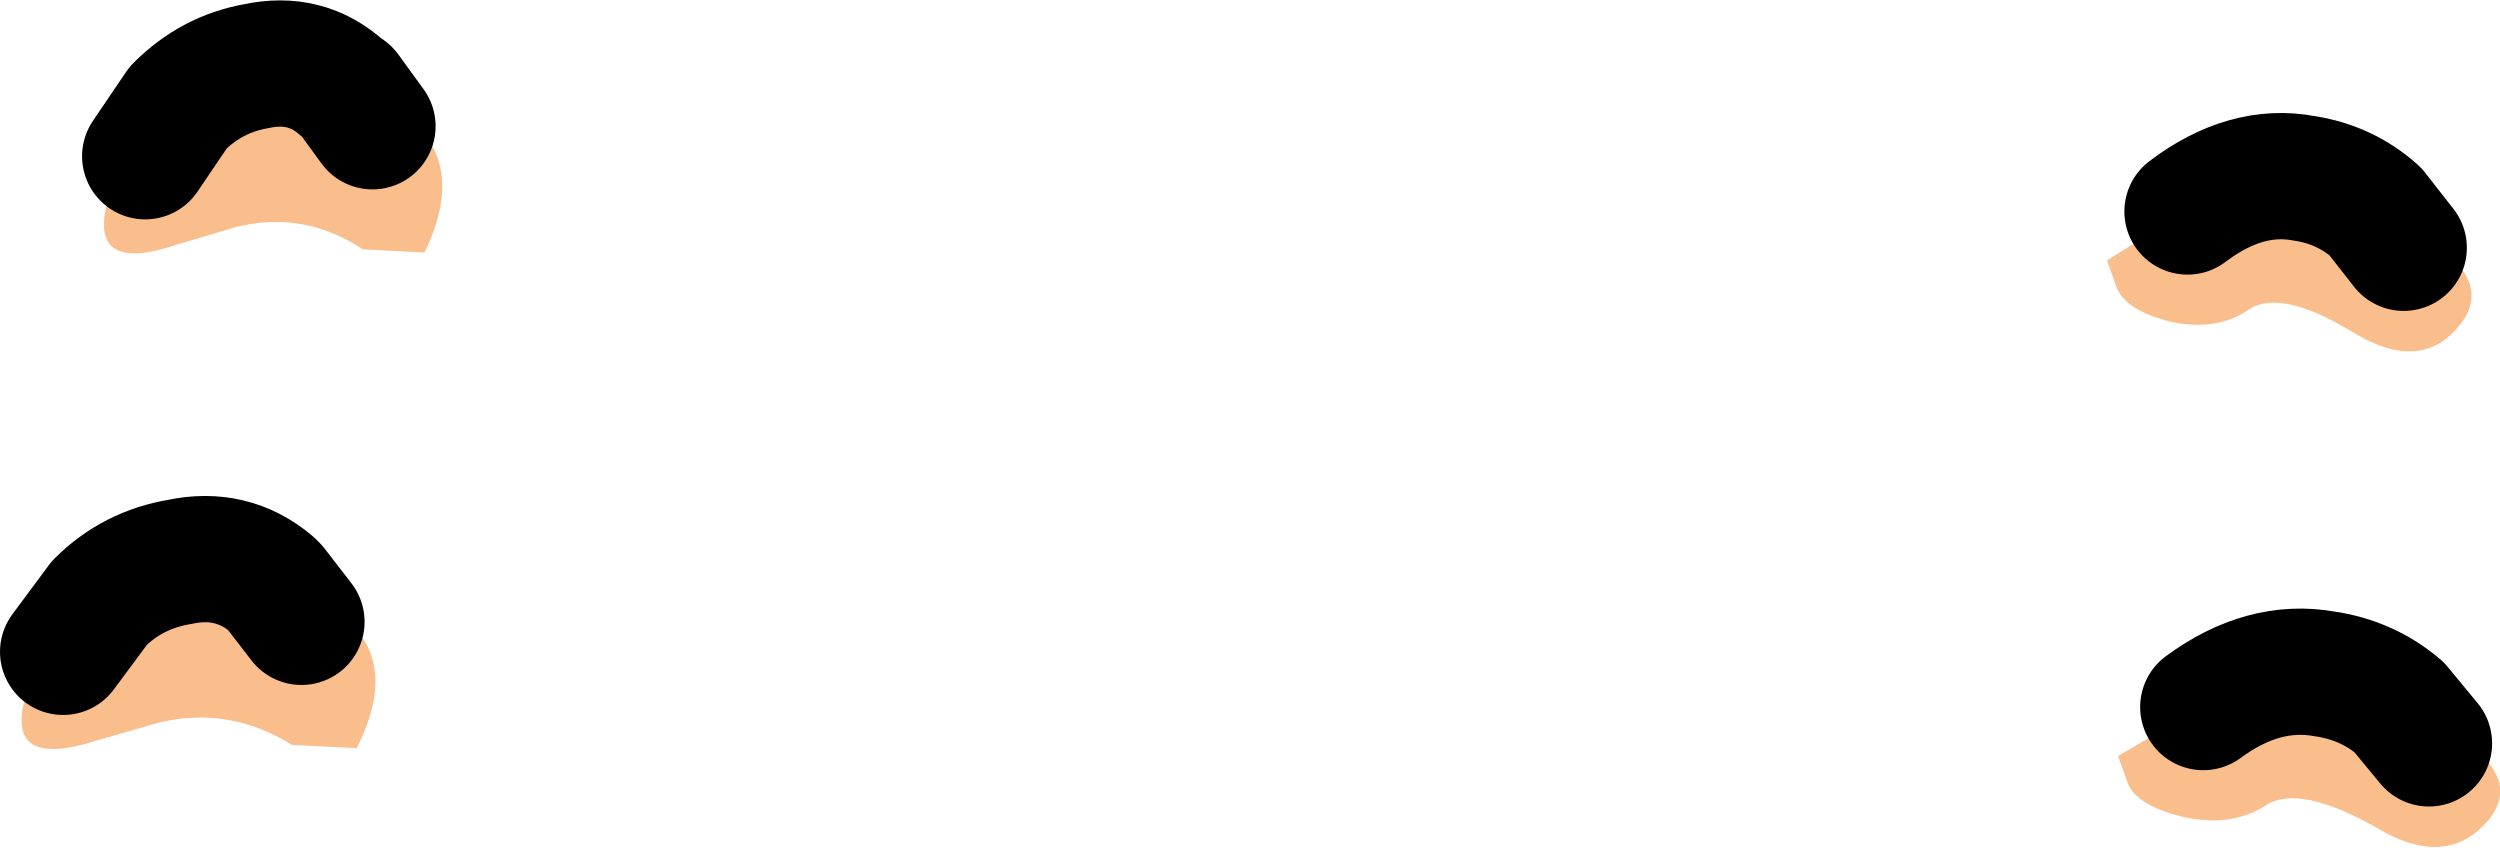 <?xml version="1.0" encoding="UTF-8" standalone="no"?>
<svg xmlns:xlink="http://www.w3.org/1999/xlink" height="26.85px" width="79.2px" xmlns="http://www.w3.org/2000/svg">
  <g transform="matrix(1.0, 0.0, 0.0, 1.0, 40.55, 11.9)">
    <path d="M34.7 -5.2 Q38.7 -3.45 37.45 -1.7 36.2 0.0 33.95 -1.4 31.7 -2.75 30.7 -2.1 29.7 -1.4 28.25 -1.7 26.8 -2.05 26.5 -2.8 L26.2 -3.65 27.55 -4.5 28.75 -5.2 34.3 -5.35 34.7 -5.2 35.6 -4.05 34.7 -5.2 M29.25 10.5 L35.05 10.35 35.45 10.5 Q39.65 12.25 38.35 14.0 37.0 15.7 34.7 14.3 32.3 12.95 31.25 13.6 30.2 14.3 28.7 14.0 27.15 13.65 26.85 12.9 L26.55 12.05 28.0 11.2 Q28.6 10.8 29.25 10.5 M-34.9 -8.5 L-35.95 -6.95 -34.9 -8.5 Q-32.55 -9.95 -29.7 -9.1 L-29.55 -9.0 -29.5 -9.05 Q-25.25 -7.75 -27.1 -3.9 L-29.05 -4.0 Q-30.95 -5.25 -33.1 -4.7 L-34.95 -4.15 Q-37.75 -3.2 -37.15 -5.5 L-36.55 -7.1 -34.9 -8.5 M36.4 11.65 L35.45 10.5 36.4 11.65 M-28.75 -7.9 L-29.55 -9.0 -28.75 -7.9 M-37.4 7.2 L-38.55 8.75 -37.4 7.2 Q-35.0 5.75 -31.95 6.6 L-31.85 6.7 -31.75 6.65 Q-27.3 7.95 -29.25 11.8 L-31.3 11.7 Q-33.3 10.45 -35.55 11.0 L-37.45 11.55 Q-40.4 12.5 -39.75 10.2 L-39.15 8.6 Q-38.35 7.75 -37.4 7.2 M-31.0 7.8 L-31.85 6.7 -31.0 7.8" fill="#fabe8d" fill-rule="evenodd" stroke="none"/>
    <path d="M34.7 -5.2 L35.6 -4.05 M28.75 -5.2 Q30.6 -6.6 32.45 -6.25 33.75 -6.05 34.7 -5.2 M35.45 10.5 Q34.45 9.65 33.1 9.45 31.15 9.1 29.25 10.5 M35.45 10.5 L36.4 11.65 M-35.95 -6.95 L-34.9 -8.5 Q-33.85 -9.55 -32.45 -9.8 -30.85 -10.15 -29.7 -9.1 L-29.55 -9.0 -28.75 -7.9 M-38.55 8.75 L-37.4 7.2 Q-36.35 6.15 -34.85 5.9 -33.2 5.55 -31.95 6.6 L-31.85 6.7 -31.0 7.8" fill="none" stroke="#000000" stroke-linecap="round" stroke-linejoin="round" stroke-width="4.0"/>
  </g>
</svg>
